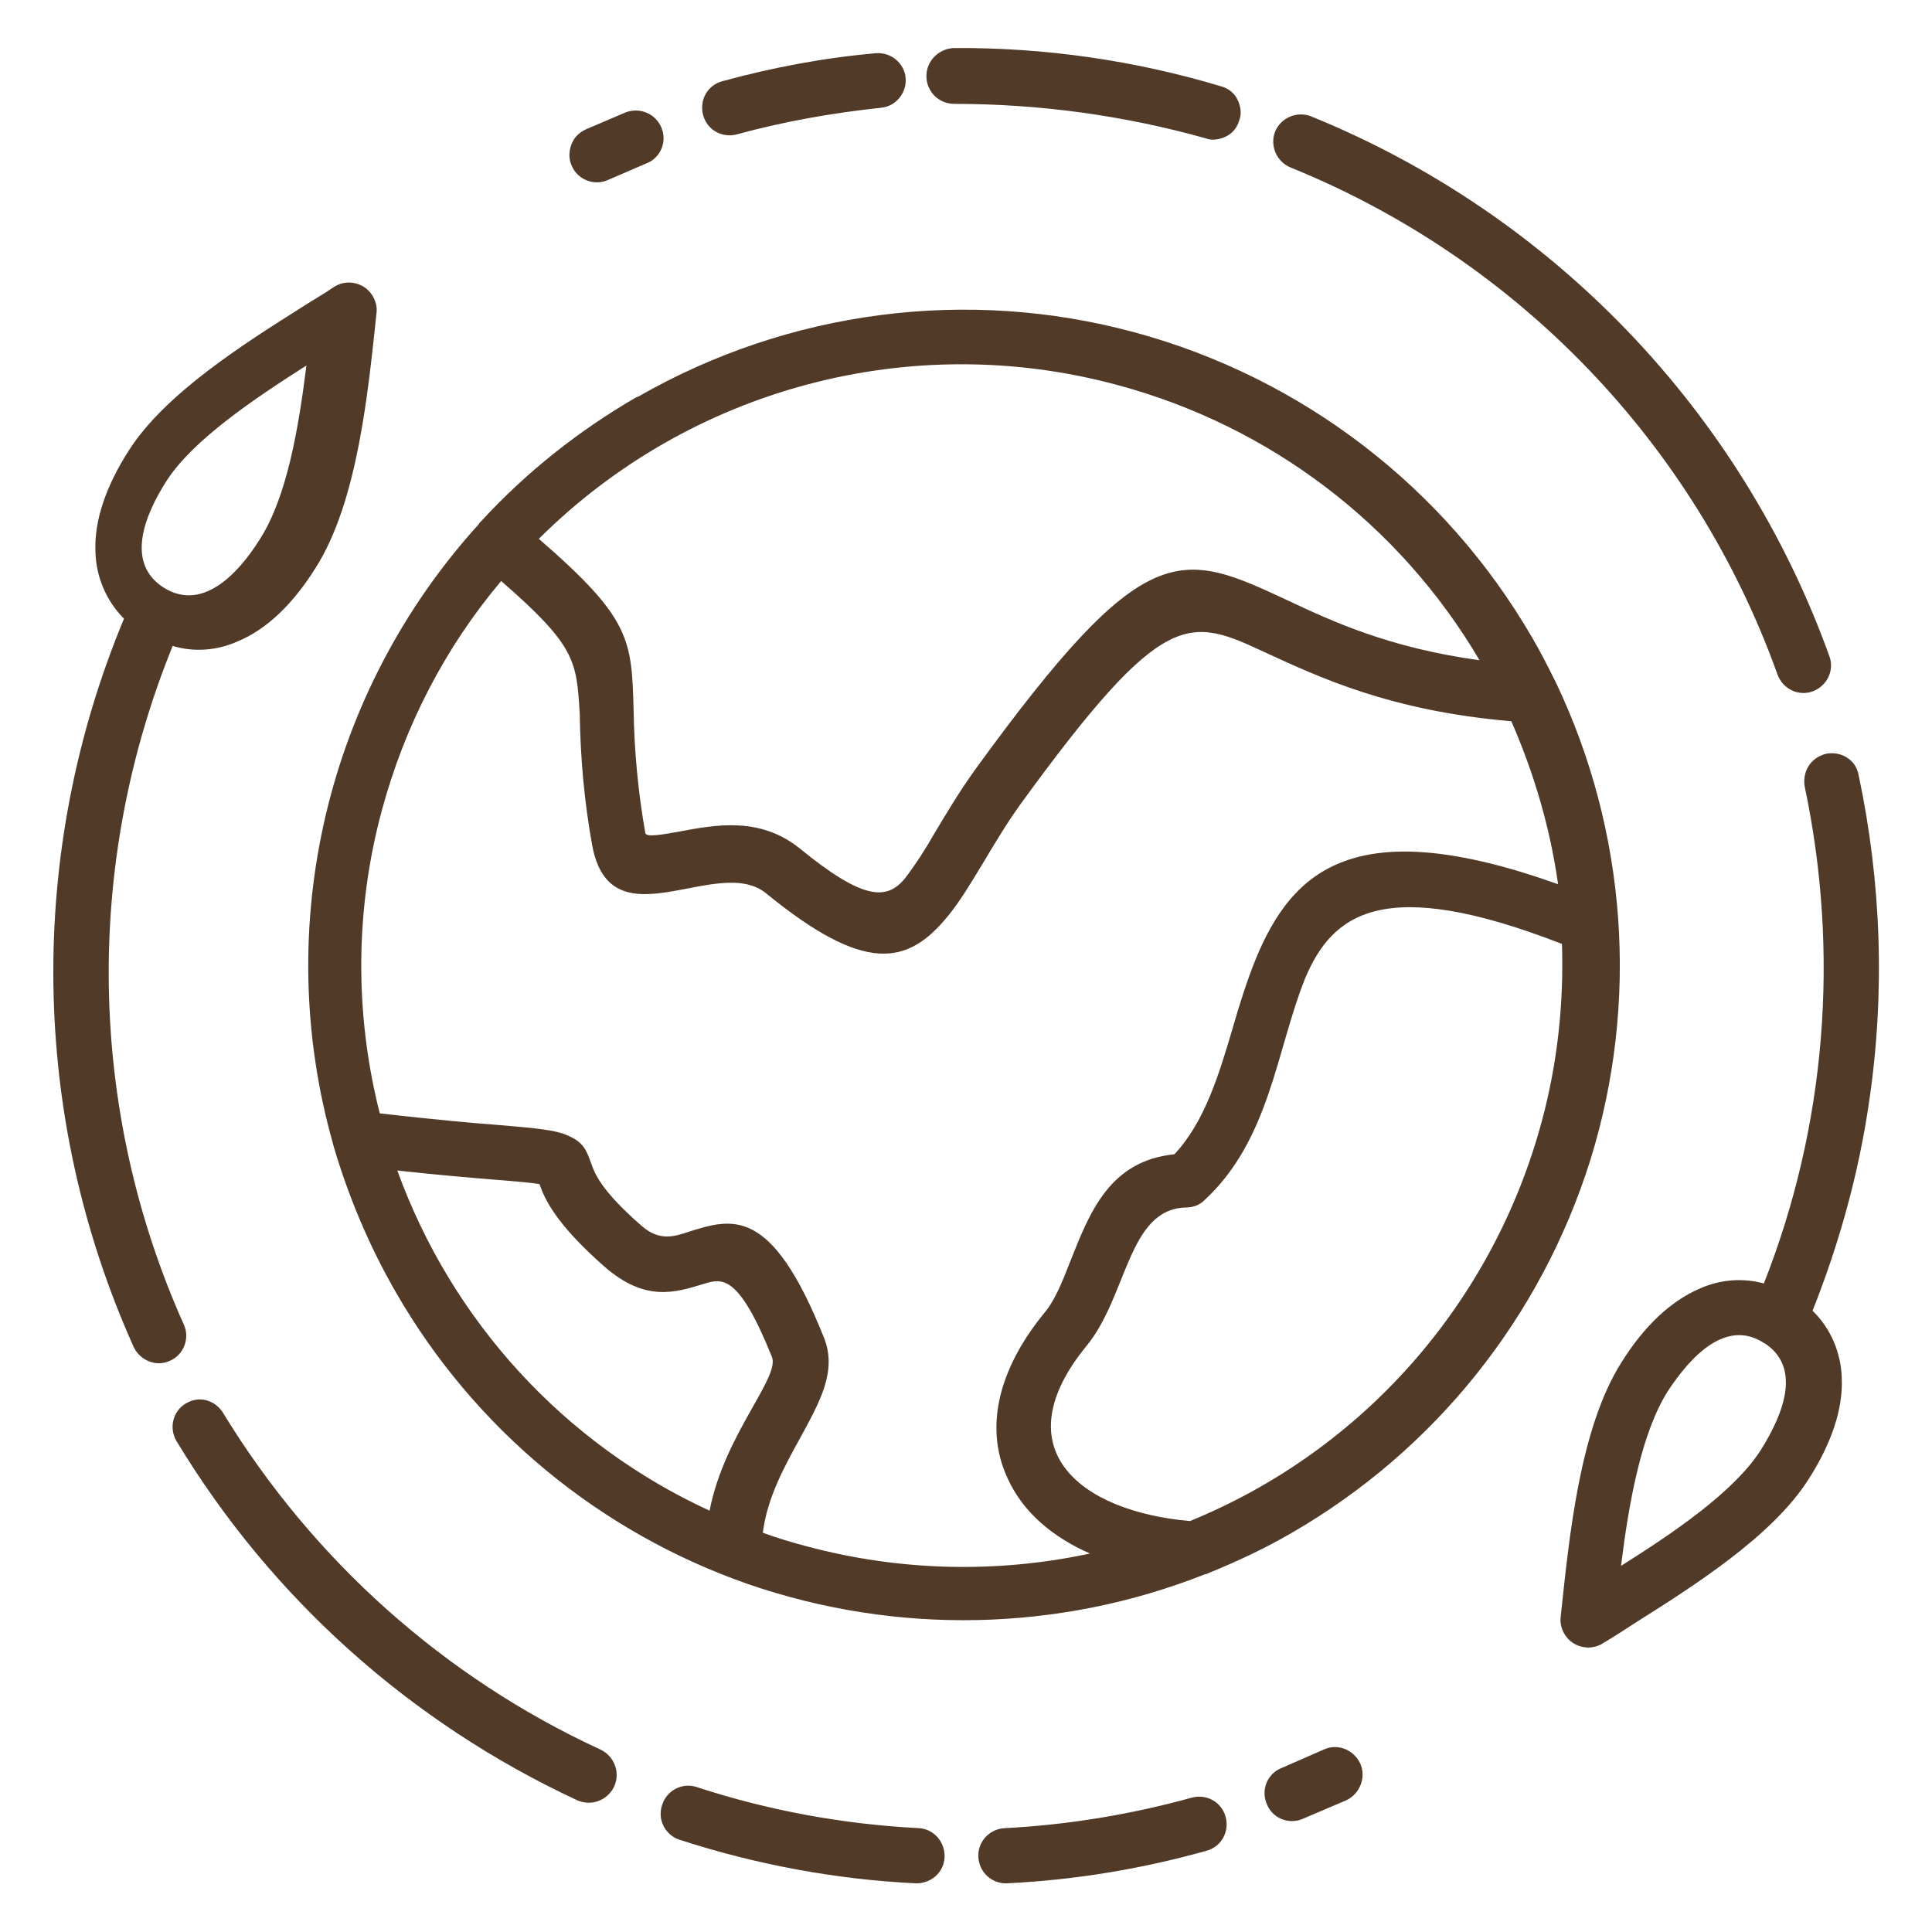 <svg xml:space="preserve" style="enable-background:new 0 0 297.6 297.6;" viewBox="0 0 297.6 297.6" y="0px" x="0px" xmlns:xlink="http://www.w3.org/1999/xlink" xmlns="http://www.w3.org/2000/svg" id="图层_1" version="1.1">
<style type="text/css">
	.st0{display:none;}
	.st1{display:inline;}
	.st2{fill:#523A28;}
	.st3{fill:#503927;}
	.st4{display:none;fill:#523A28;}
</style>
<g class="st0">
	<g class="st1">
		<g>
			<path d="M277.9,114.6c12.2,48.7-2.8,100.4-40.4,133.9c-34.6,30.9-84.1,41.4-128.4,27.6C66,262.7,31.8,227,20.1,183.3
				c-12-44.8,0.6-93.6,32.7-127c40.5-42,104.2-52.4,156.3-26.7c4.6,2.3,8.7-4.7,4.1-7C164.8-1.2,106.3,3.3,63.2,36.2
				C23.7,66.4,2.6,116.1,8.5,165.6c5.8,48.3,37,91.4,81.3,111.7c45.2,20.7,99.5,16.1,140.3-12.6c48.5-34.2,70.1-94.9,55.7-152.3
				C284.5,107.4,276.7,109.5,277.9,114.6L277.9,114.6z" class="st2"></path>
		</g>
	</g>
	<g class="st1">
		<path d="M141.6,181.1c-26.3,0-47.6-21.4-47.6-47.6c0-26.3,21.4-47.6,47.6-47.6s47.6,21.4,47.6,47.6
			C189.2,159.7,167.9,181.1,141.6,181.1z M141.6,96.3c-20.5,0-37.1,16.7-37.1,37.1c0,20.5,16.7,37.1,37.1,37.1s37.1-16.7,37.1-37.1
			C178.7,113,162.1,96.3,141.6,96.3z" class="st3"></path>
	</g>
	<g class="st1">
		<path d="M227.6,263.9h-10.5v-64.5c0-9.7-7.9-17.7-17.7-17.7H83.8c-9.7,0-17.7,7.9-17.7,17.7v56.4H55.6v-56.4
			c0-15.5,12.6-28.2,28.2-28.2h115.6c15.5,0,28.2,12.6,28.2,28.2V263.9z" class="st3"></path>
	</g>
	<g class="st1">
		<g>
			<path d="M272.1,49.5H264V35.6c0-9.2-7.5-16.7-16.7-16.7c-9.2,0-16.7,7.5-16.7,16.7v13.9h-8.1V35.6
				c0-13.7,11.1-24.8,24.8-24.8c13.7,0,24.8,11.1,24.8,24.8V49.5z" class="st3"></path>
		</g>
		<g>
			<path d="M270.2,102.7h-45.8c-8.5,0-15.5-6.9-15.5-15.5v-30c0-8.5,7-15.5,15.5-15.5h45.8c8.5,0,15.5,7,15.5,15.5v30
				C285.7,95.7,278.8,102.7,270.2,102.7z M224.4,49.8c-4.1,0-7.4,3.3-7.4,7.4v30c0,4.1,3.3,7.4,7.4,7.4h45.8c4.1,0,7.4-3.3,7.4-7.4
				v-30c0-4.1-3.3-7.4-7.4-7.4H224.4z" class="st3"></path>
		</g>
	</g>
</g>
<path d="M201.6,213.6c-11.4,21.2-32.3,36.2-56.8,36.2c-28.5,0-51.4-19.9-61.2-45.9v-0.4c-3.3-8.8-5.1-18.1-5.4-27.5
	c-0.8-23.1,8.7-47.3,21.7-69.4c12.8-21.8,28.9-41.7,41.8-56.6v-0.4c0.8-0.9,2-1.5,3.2-1.5c1.2,0,2.4,0.5,3.2,1.5
	c16.2,18.8,33,40.1,45.5,63.2v0.8c15.9,1.7,30,10.8,38.2,24.4c8.2,13.7,9.6,30.4,3.7,45.2c-5.9,14.8-18.4,26-33.7,30.3L201.6,213.6z
	 M185.4,112.8c-11.1-19.4-25.5-38.2-39.3-54.4c-12.1,14.2-26.5,32.4-38,52c-12.4,21.1-21.4,43.9-20.7,65.4
	c0.7,19.7,8.6,39.3,23.7,52.3c23.5,20.3,56.1,17.1,76.4-6.4v0c1.8-2.1,3.4-4.2,4.9-6.5c-0.8,0-1.5,0.1-2.3,0.1
	c-17.8,0-34.4-9.2-43.8-24.3c-9.4-15.2-10.3-34.1-2.3-50.1C151.9,125,167.6,114.3,185.4,112.8L185.4,112.8z M102.4,145.9
	c0.8-2.2,3.1-3.3,5.3-2.6c2.2,0.7,3.4,3,2.8,5.2c-3.4,10.4-4.5,20.5-3.4,30.3c1.1,9.8,4.5,19.3,10.1,28.5l0,0c1.1,2,0.4,4.5-1.5,5.7
	c-2,1.2-4.5,0.6-5.8-1.3c-6.3-10.3-10.1-21-11.3-32C97.4,168.8,98.7,157.5,102.4,145.9L102.4,145.9z M120.5,223.1
	c-1-0.7-1.6-1.8-1.8-3c-0.1-1.2,0.2-2.4,1-3.3c0.8-0.9,2-1.4,3.2-1.4c1.2,0,2.4,0.5,3.2,1.4c3.1,2.8,7.1,5.6,10.7,6.5
	c1.2,0.2,2.2,0.8,2.9,1.8c0.7,1,0.9,2.2,0.6,3.4c-0.3,1.2-1,2.1-2,2.7c-1,0.6-2.3,0.7-3.4,0.4C129.7,230.3,124.8,226.9,120.5,223.1
	L120.5,223.1z M220.3,133.6c-12.3-12.3-30.7-15.9-46.7-9.3c-16,6.6-26.5,22.3-26.5,39.6c0,17.3,10.5,33,26.5,39.6
	c16,6.6,34.5,3,46.7-9.3C237.1,177.5,237.1,150.4,220.3,133.6z M168.9,170.1c-1.3-2-0.8-4.7,1.2-6c2-1.3,4.7-0.8,6,1.2l4.3,6.3
	l23.9-27h0c1.6-1.5,4.1-1.5,5.8-0.1c1.7,1.5,1.9,4,0.6,5.8l-27.4,31h0c-0.8,1.1-2.2,1.7-3.6,1.7c-1.4,0-2.7-0.7-3.5-1.9L168.9,170.1
	z M279,127.6L279,127.6c-0.2-2.2,1.4-4.2,3.6-4.6c2.2-0.4,4.3,1,4.8,3.2l0.9,6.6c0.2,1.2-0.1,2.3-0.8,3.3c-0.7,0.9-1.8,1.5-2.9,1.7
	c-1.2,0.1-2.3-0.2-3.2-1c-0.9-0.7-1.5-1.8-1.5-3L279,127.6z M92.3,278.1c-10.2-4.4-19.9-10.1-28.8-16.8c-3.4,2-7.4,2.6-11.2,1.6
	c-4.7-1.1-9.4-4.2-13.8-9.1c-7-7.6-11.2-21.2-14.4-31.7c-0.5-1.7-1-3.4-1.6-5.2v0c-0.6-1.6-0.2-3.3,1-4.5c1.2-1.2,2.9-1.6,4.5-1
	c11.4,4.4,27.4,10.3,35.6,19.3c4.5,4.9,7.2,9.8,7.8,14.6h0c0.5,3.4-0.1,6.8-1.8,9.8c21.1,15.5,46.3,24.5,72.4,25.9
	c1.2,0,2.4,0.4,3.2,1.3c0.8,0.9,1.3,2,1.2,3.2c-0.1,1.2-0.6,2.3-1.5,3.1c-0.9,0.8-2.1,1.1-3.3,1C124.6,288.7,107.9,284.8,92.3,278.1
	L92.3,278.1z M282,147.7c0.2-2.2,2-3.9,4.2-3.9c2.2,0,4.1,1.7,4.3,3.9c0.1,8-0.6,16.1-1.9,24c-0.5,2.2-2.6,3.6-4.9,3.2
	c-2.2-0.4-3.8-2.4-3.6-4.6C281.4,162.8,282.1,155.2,282,147.7L282,147.7z M277.7,182.5c0.7-2.1,2.9-3.4,5.1-2.8
	c2.2,0.6,3.6,2.7,3.1,5c-3.6,13.5-9.1,26.5-16.4,38.4c-0.6,1-1.5,1.8-2.6,2.1c-1.1,0.3-2.3,0.1-3.3-0.5c-1-0.6-1.7-1.6-2-2.7
	c-0.2-1.2,0-2.4,0.7-3.3C269.2,207.4,274.4,195.2,277.7,182.5L277.7,182.5z M255.1,229.2c1.4-1.8,4-2.1,5.9-0.7
	c1.8,1.4,2.3,4,0.9,5.8c-24.3,32.1-61.1,52.4-101.3,55.8c-1.2,0.2-2.3-0.2-3.2-0.9c-0.9-0.7-1.5-1.8-1.6-3c-0.1-1.2,0.3-2.3,1.1-3.2
	c0.8-0.9,1.9-1.4,3-1.4C197.7,278.4,232.3,259.4,255.1,229.2L255.1,229.2z M34.7,223.4c2.8,9.1,6.5,19.8,11.6,25.4
	c4.7,5.1,10.8,9.4,16.1,4.6c4.8-4.6,0.8-11.3-3.6-16.1C53.6,231.6,43.7,227.1,34.7,223.4L34.7,223.4z M15.6,150.7
	c0,2.4-1.9,4.3-4.2,4.3c-2.4,0-4.3-1.9-4.3-4.2C7,140.4,8,130,10.2,119.8c0.6-2.2,2.8-3.6,5-3.1s3.7,2.6,3.3,4.9
	C16.5,131.2,15.5,140.9,15.6,150.7L15.6,150.7z M22.5,108.1L22.5,108.1c-0.3,1.2-1,2.2-2.1,2.8c-1,0.6-2.3,0.7-3.4,0.4
	c-1.1-0.4-2.1-1.2-2.6-2.3c-0.5-1.1-0.5-2.3,0-3.4c3.8-11.8,9.2-23,15.9-33.4c1.3-1.9,3.9-2.4,5.8-1.2c1.9,1.2,2.5,3.8,1.3,5.8
	C31.1,86.4,26.1,97,22.5,108.1L22.5,108.1z M46.9,63.8L46.9,63.8c-1.6,1.6-4.1,1.7-5.8,0.3c-1.7-1.4-2-3.9-0.8-5.7
	c18.1-21.7,42.3-37.5,69.5-45.4c2.2-0.5,4.4,0.9,5,3c0.6,2.1-0.5,4.4-2.6,5.2C86.7,28.5,63.9,43.3,46.9,63.8L46.9,63.8z M127.3,17.7
	c-2.2,0.1-4.2-1.4-4.5-3.6c-0.3-2.2,1-4.3,3.2-4.8c38.6-6.1,78,3.9,109,27.8c3.4-2,7.3-2.5,11.1-1.6c4.7,1.1,9.3,4.2,13.8,9.1
	c7,7.7,11.2,21.2,14.4,31.7c0.5,1.7,1,3.4,1.6,5.2v0c0.6,1.6,0.2,3.3-1,4.5c-1.2,1.2-2.9,1.6-4.5,1c-11.4-4.4-27.4-10.3-35.6-19.3
	c-4.5-4.9-7.2-9.9-7.8-14.6h0c-0.5-3.4,0.1-6.9,1.9-9.8C199.9,21.2,163.3,12,127.3,17.7L127.3,17.7z M238.3,45.3
	c-0.1,0.1-0.2,0.2-0.3,0.3c-4.8,4.6-0.8,11.3,3.6,16c5.2,5.7,15.1,10.2,24.2,13.9c-2.9-9.1-6.5-19.8-11.6-25.4
	C249.6,45.1,243.6,40.9,238.3,45.3L238.3,45.3z M17.6,171.6c0.3,2.3-1.3,4.3-3.5,4.7c-2.2,0.4-4.4-1-4.9-3.3l-1.1-7.4
	c-0.2-1.2,0.1-2.3,0.8-3.3c0.7-0.9,1.8-1.5,2.9-1.7c1.2-0.1,2.3,0.2,3.2,1c0.9,0.7,1.5,1.8,1.5,3L17.6,171.6z" class="st4"></path>
<path d="M98.3,61.1L98.3,61.1c23.2-13.3,50.7-16.9,76.5-9.9c25.8,7,47.8,23.9,61.2,47c1.3,2.2,2.4,4.4,3.5,6.6l0,0
	c0.1,0.1,0.1,0.3,0.2,0.4c10.9,22.9,12.8,49.2,5.3,73.4c-7.6,24.3-24,44.8-46,57.5c-4.1,2.4-8.4,4.4-12.8,6.2
	c-0.2,0.1-0.4,0.2-0.6,0.2c-22.5,8.9-47.5,9.4-70.4,1.5c-22.9-8-42.1-23.9-54.2-44.9c-4.1-7.1-7.3-14.7-9.6-22.5
	c0-0.1-0.1-0.3-0.1-0.4c-9.5-33.5-1-69.6,22.4-95.4c0,0,0.1-0.1,0.1-0.2h0c0.1-0.1,0.2-0.2,0.4-0.4c6.9-7.5,15-13.9,23.8-19
	C98.1,61.2,98.2,61.1,98.3,61.1L98.3,61.1z M172.1,59.3L172.1,59.3C140.3,50.7,106.3,59.8,83,83c14.2,12.3,14.3,15.5,14.6,26.4
	c0.1,6.3,0.7,12.7,1.8,18.9c0.1,0.7,2.4,0.3,5.2-0.2c5.8-1.1,12.5-2.3,18.6,2.6c9.8,8,13.4,8,16.2,4.6c1.6-2.1,3.1-4.4,4.4-6.7
	c1.8-3,3.8-6.4,6.3-9.9c26.4-36.4,31.6-34,48.5-26.1c6.6,3.1,15.4,7.2,29.3,9.1C215.6,80.8,195.6,65.6,172.1,59.3L172.1,59.3z
	 M77.2,89.5L77.2,89.5c-8.7,10.3-14.9,22.4-18.4,35.4c-4.1,15.2-4.2,31.3-0.3,46.6c8.7,1,14.4,1.5,18.4,1.8c6,0.5,8.6,0.8,10.3,1.5
	c2.7,1.1,3.1,2.3,3.9,4.5c0.5,1.4,1.4,4,7.7,9.5c2.7,2.4,5,1.7,7.1,1c6.9-2.2,12.9-4.1,21,16.2c2.1,5.2-0.6,9.9-3.7,15.6
	c-2.3,4.2-5,9-5.7,14.5c2.2,0.8,4.5,1.5,6.8,2.1l0,0c14.2,3.8,29.2,4.2,43.6,1.1c-5.7-2.5-10.3-6.3-12.7-11.6
	c-3.9-8.4-0.8-17.6,5.7-25.5c1.6-1.9,2.8-4.9,4-8c3-7.6,6.1-15.4,16-16.4c4.7-5,6.9-12.4,9-19.5l0,0c1-3.5,2.1-7,3.5-10.5
	c5.7-13.9,15.5-22.7,46.6-11.6c-1.2-8.6-3.7-17.1-7.2-25.1c-18.7-1.6-29.6-6.8-37.7-10.5c-12-5.6-15.7-7.3-38,23.4
	c-4.1,5.7-7.7,13-11,17c-6.3,7.8-12.9,9-28.1-3.4c-7.5-6.1-24,8.1-26.8-7.5c-1.2-6.6-1.8-13.4-1.9-20.2
	C88.8,101.8,88.7,99.5,77.2,89.5L77.2,89.5z M61.2,180.3L61.2,180.3c8.4,23.2,25.7,42.1,48.1,52.4c2.3-11.8,10.9-20.5,9.6-23.7
	c-5.2-12.9-7.7-12.1-10.6-11.2c-4.3,1.3-8.9,2.8-15.2-2.7c-7.5-6.6-9.2-10.4-10-12.7c-1.1-0.2-3.3-0.4-7.1-0.7
	C72.4,181.4,67.5,181,61.2,180.3L61.2,180.3z M183.3,234.3c26.7-10.9,46.7-33.7,54.2-61.6c2.4-8.9,3.4-18.1,3.1-27.3
	c-27.5-10.7-35.4-4.7-39.6,5.4c-4.4,11-5.4,24.8-15.5,34.1c-0.7,0.7-1.7,1.1-2.8,1.1c-9,0.2-9,13.7-15.4,21.4
	C154.5,223.1,166.2,232.8,183.3,234.3L183.3,234.3z M93.7,27.7c-2.1,1-4.7,0-5.6-2.1c-0.5-1-0.5-2.2-0.1-3.3
	c0.4-1.1,1.2-1.9,2.3-2.4l6.1-2.6c2.2-0.8,4.6,0.2,5.5,2.4c0.9,2.2-0.2,4.7-2.4,5.5L93.7,27.7z M287.9,169.8
	c-1.6,11-4.6,21.8-8.7,32.1c2.8,2.7,4.4,6.5,4.5,10.4c0.2,4.8-1.6,10.1-5.2,15.7c-5.6,8.7-17.6,16.3-26.8,22.1
	c-1.7,1.1-3.2,2.1-4.6,2.9l0,0c-1.4,1-3.2,1-4.6,0.2c-1.4-0.8-2.3-2.5-2.1-4.1c1.3-12.2,2.9-29.1,9.4-39.3c3.5-5.6,7.6-9.4,12-11.3
	l0,0c3.1-1.4,6.6-1.7,9.9-0.8c9.6-24.3,11.7-50.9,6.3-76.5c-0.2-1.1,0-2.3,0.6-3.2c0.6-1,1.6-1.6,2.7-1.9c1.1-0.2,2.3,0,3.2,0.6
	c1,0.6,1.6,1.6,1.8,2.7C289.8,135.9,290.4,153,287.9,169.8L287.9,169.8z M271.8,206.9c-0.1,0-0.2-0.1-0.2-0.1
	c-5.7-3.6-11.1,2-14.7,7.5c-4.1,6.5-6,17.2-7.2,26.9c8.1-5.1,17.4-11.4,21.5-17.8C274.8,217.7,277.5,210.6,271.8,206.9L271.8,206.9z
	 M113.5,20.7c-2.3,0.6-4.6-0.7-5.2-3c-0.6-2.3,0.7-4.6,3-5.2c7.7-2.1,15.6-3.6,23.6-4.3c2.3-0.2,4.4,1.5,4.6,3.8
	c0.2,2.3-1.5,4.4-3.8,4.6C128.2,17.4,120.8,18.7,113.5,20.7L113.5,20.7z M147,16L147,16c-2.4,0-4.3-1.9-4.3-4.3
	c0-2.3,1.9-4.2,4.2-4.3c14-0.1,27.9,1.9,41.2,5.9c1.1,0.3,2,1,2.5,2c0.5,1,0.7,2.2,0.3,3.2c-0.3,1.1-1,2-2,2.5
	c-1,0.5-2.2,0.7-3.2,0.3C173.2,17.8,160.2,16,147,16L147,16z M198.8,25.8L198.8,25.8c-2.2-0.9-3.2-3.4-2.4-5.5
	c0.9-2.2,3.4-3.2,5.5-2.4c37.2,15.1,66.3,45.4,79.9,83.2c0.8,2.2-0.4,4.6-2.6,5.4c-2.2,0.8-4.6-0.4-5.4-2.6
	C261.1,68.4,233.8,40,198.8,25.8L198.8,25.8z M183.6,276.9L183.6,276.9c2.3-0.6,4.6,0.7,5.2,3c0.6,2.3-0.7,4.6-3,5.2
	c-10,2.8-20.3,4.5-30.7,5c-2.3,0.1-4.3-1.7-4.4-4.1c-0.1-2.3,1.7-4.3,4.1-4.4C164.5,281.1,174.2,279.5,183.6,276.9L183.6,276.9z
	 M141.5,281.6c2.3,0.1,4.1,2.1,4,4.5c-0.1,2.3-2.1,4.1-4.5,4c-12.3-0.6-24.6-2.9-36.3-6.7c-2.2-0.7-3.5-3.1-2.7-5.4
	c0.7-2.2,3.1-3.5,5.4-2.7C118.4,278.9,129.9,281,141.5,281.6L141.5,281.6z M92.5,269.5c2.1,1,3.1,3.5,2.1,5.7
	c-1,2.1-3.5,3.1-5.7,2.1c-25.6-11.9-47.1-31.1-61.7-55.3c-1.2-2-0.6-4.6,1.4-5.8c1-0.6,2.1-0.8,3.2-0.5c1.1,0.3,2,1,2.6,2
	C48.2,240.3,68.4,258.4,92.5,269.5L92.5,269.5z M28.3,204L28.3,204c1,2.1,0,4.7-2.1,5.6c-2.1,1-4.6,0-5.6-2.1
	C4.6,171.9,4.1,131.3,19.1,95.3c-2.7-2.7-4.3-6.4-4.4-10.3c-0.2-4.8,1.6-10.1,5.2-15.7c5.6-8.7,17.6-16.3,26.8-22.1
	c1.7-1.1,3.3-2,4.6-2.9l0,0c1.4-1,3.2-1,4.6-0.2c1.4,0.8,2.3,2.5,2.1,4.1c-1.3,12.2-2.9,29.1-9.4,39.3c-3.5,5.6-7.6,9.5-12,11.3h0
	c-3.1,1.4-6.7,1.7-10,0.7C12.9,133.2,13.5,170.9,28.3,204L28.3,204z M203.9,269.5c2.1-1,4.6,0,5.6,2.1c1,2.1,0,4.7-2.1,5.7l-6.8,2.9
	c-2.2,0.9-4.7-0.2-5.5-2.4c-0.9-2.2,0.2-4.7,2.4-5.5L203.9,269.5z M47.2,56.3c-8,5.1-17.4,11.4-21.5,17.7
	c-3.6,5.6-6.3,12.8-0.5,16.5c5.8,3.7,11.3-1.8,14.8-7.4C44.2,76.6,46,65.9,47.2,56.3L47.2,56.3z" class="st2"></path>
<path d="M177.3,138c6.1-27.9-4.6-57.8-28.5-73.5c-23.8,15.7-34.6,45.7-28.5,73.5h0c2.3,1.9,4.6,3.9,6.7,6.1
	c9.7,9.6,17.1,21.3,21.7,34.1c4.6-12.8,12.1-24.5,21.8-34.1C172.7,142,175,139.9,177.3,138L177.3,138z M110.8,131.3
	c-1.8-16.3,1.5-32.7,9.3-47c6.3-11.5,15.5-21.2,26.7-28c1.4-0.9,3.1-0.9,4.4-0.1c25.9,15.5,39.2,45.5,36,75.1
	c5.1-3.2,10.6-5.9,16.2-8c12.1-4.5,24.4-5.8,35.8-4c1.8,0.3,3.3,1.7,3.6,3.5c4.1,24.5-7,50.5-25.2,68.6
	c-9.3,9.3-20.4,16.6-32.7,21.2c-10.7,4-21.8,5.5-32.1,4.5c-1.7,12.4-8.2,22.9-20.2,26.6v0c-1.1,0.3-2.2,0.2-3.2-0.3
	c-1-0.5-1.7-1.4-2.1-2.5c-0.7-2.3,0.6-4.7,3-5.4c2.6-0.7,5.1-1.8,7-3.7c3.8-4.1,6.2-9.2,7-14.6c-10.1,0.9-20.8-0.7-31.3-4.5
	c-24.3-9-44.9-29.6-53.9-53.9c-4.5-12.1-5.8-24.5-3.9-35.9h0c0.3-1.8,1.8-3.3,3.6-3.5C76.5,116.4,95,121.4,110.8,131.3L110.8,131.3z
	 M142.2,183.8c0-0.1-0.1-0.3-0.1-0.4c-3.8-12.7-11.2-24.7-20.8-34.2c-8.4-8.5-18.5-15.1-29.6-19.2c-9.6-3.6-19.4-4.9-28.5-4
	c-2.2,21,7.8,42.7,23.2,58.1c15.4,15.5,37.1,25.4,58.1,23.2c0.2-1.6,0.3-3.1,0.3-4.7v-2.3l0,0C144.7,194.7,143.8,189.1,142.2,183.8
	L142.2,183.8z M156.7,183.4l-0.1,0.4c-1.5,5-2.4,10.2-2.6,15.4v4.6c0.1,1.2,0.1,2.4,0.3,3.5c21,2.2,42.7-7.8,58.1-23.2
	c15.4-15.4,25.4-37.1,23.2-58.1c-21-2.2-42.7,7.8-58.1,23.2C167.9,158.7,160.4,170.7,156.7,183.4L156.7,183.4z M269.9,93.9
	c-0.6-1-0.7-2.3-0.3-3.4c0.4-1.1,1.2-2.1,2.3-2.5c1.1-0.5,2.3-0.5,3.4,0c1.1,0.5,2,1.4,2.3,2.5l2.6,6.1c0.5,1.1,0.5,2.3,0.1,3.4
	c-0.4,1.1-1.3,2-2.4,2.4c-1.1,0.4-2.3,0.4-3.4-0.1c-1.1-0.5-1.9-1.4-2.2-2.5L269.9,93.9z M127.9,289c-11-1.6-21.8-4.6-32.1-8.7
	c-2.7,2.8-6.5,4.4-10.3,4.5c-4.8,0.2-10.1-1.6-15.7-5.2C61,274,53.5,262,47.7,252.7c-1.1-1.7-2-3.2-2.9-4.6c-1-1.4-1-3.2-0.2-4.6
	c0.8-1.4,2.4-2.3,4.1-2.1c12.2,1.3,29.1,2.9,39.3,9.4c5.6,3.5,9.5,7.6,11.3,12.1h0c1.4,3.1,1.6,6.6,0.8,9.9
	c24.3,9.6,50.9,11.7,76.5,6.3c1.1-0.3,2.4-0.2,3.4,0.5c1,0.6,1.7,1.6,2,2.8c0.2,1.2,0,2.4-0.7,3.3c-0.7,1-1.7,1.6-2.9,1.8
	C161.7,291,144.6,291.5,127.9,289L127.9,289z M90.8,272c0.1-0.1,0.1-0.2,0.2-0.2c3.6-5.7-2-11.1-7.5-14.7c-6.5-4.1-17.2-6-26.9-7.2
	c5.1,8.1,11.4,17.4,17.7,21.5C79.9,275,87,277.7,90.8,272L90.8,272z M276.9,113.7L276.9,113.7c-0.4-2.2,0.9-4.3,3.1-4.9
	c2.2-0.6,4.4,0.6,5.1,2.7c2.1,7.7,3.6,15.6,4.4,23.6c0.1,2.3-1.6,4.2-3.9,4.4c-2.3,0.2-4.3-1.4-4.6-3.6
	C280.3,128.4,278.9,121,276.9,113.7L276.9,113.7z M281.6,147.2c0-2.4,1.9-4.3,4.2-4.3c2.4,0,4.3,1.9,4.3,4.2
	c0.1,14-1.9,27.9-5.9,41.3c-0.8,2.1-3,3.2-5.2,2.6c-2.2-0.6-3.4-2.8-3-5C279.8,173.4,281.7,160.3,281.6,147.2L281.6,147.2z
	 M272.7,198.2L272.7,198.2c0.4-1.1,1.2-1.9,2.3-2.3c1-0.4,2.2-0.5,3.3,0c2.2,0.9,3.2,3.4,2.4,5.6c-15,37.2-45.7,66.4-83.2,79.9l0,0
	c-2.1,0.6-4.3-0.6-5.1-2.7c-0.7-2.1,0.2-4.4,2.2-5.3C230.1,260.5,258.5,233.2,272.7,198.2L272.7,198.2z M20.7,184
	c0.4,1.1,0.3,2.3-0.2,3.4c-0.5,1-1.5,1.8-2.6,2.1c-1.1,0.3-2.4,0.1-3.4-0.5c-1-0.6-1.7-1.6-1.9-2.8c-2.8-10-4.5-20.3-5-30.6
	c-0.1-2.4,1.7-4.4,4.1-4.5c2.4-0.1,4.4,1.7,4.5,4.1C16.5,164.9,18.1,174.6,20.7,184L20.7,184z M16.9,141.7L16.9,141.7
	c-0.3,2.2-2.2,3.7-4.4,3.6c-2.2-0.1-3.9-1.9-4-4.1c0.6-12.3,2.9-24.6,6.6-36.3c0.3-1.1,1-2.1,2.1-2.7c1-0.6,2.3-0.7,3.4-0.3
	c1.1,0.4,2.1,1.2,2.6,2.2c0.5,1.1,0.5,2.3,0.1,3.4C19.6,118.6,17.5,130.1,16.9,141.7L16.9,141.7z M28.1,92.7c-0.4,1.1-1.3,2-2.4,2.4
	c-1.1,0.4-2.3,0.4-3.4-0.1c-1.1-0.5-1.9-1.4-2.3-2.5c-0.4-1.1-0.3-2.3,0.3-3.4c11.9-25.6,31.1-47.1,55.2-61.7c2-1.2,4.6-0.6,5.9,1.5
	c1.2,2,0.6,4.6-1.5,5.9C57.3,48.5,39.2,68.6,28.1,92.7L28.1,92.7z M94.5,27.1c-1,0.6-2.3,0.7-3.4,0.3c-1.1-0.4-2.1-1.2-2.6-2.3
	c-0.5-1.1-0.5-2.4,0-3.4c0.5-1.1,1.4-2,2.5-2.3C126.7,3.5,167.3,3,203.3,18c2.7-2.7,6.4-4.3,10.3-4.4c4.8-0.2,10.1,1.6,15.7,5.2
	c8.8,5.6,16.3,17.6,22.1,26.8c1,1.7,2,3.3,2.9,4.6c1,1.4,1,3.2,0.2,4.6c-0.8,1.4-2.5,2.3-4.1,2.1c-12.1-1.3-29.1-2.9-39.3-9.4
	c-5.6-3.5-9.5-7.6-11.3-12l0,0c-1.4-3.1-1.6-6.6-0.7-10C165.3,11.8,127.7,12.4,94.5,27.1L94.5,27.1z M27.6,204.1
	c0.9,2.1-0.1,4.6-2.1,5.5c-2.1,1-4.6,0.1-5.6-1.9l-2.9-6.8v0c-0.5-1-0.5-2.2,0-3.3c0.4-1.1,1.3-1.9,2.4-2.3c1.1-0.4,2.3-0.4,3.3,0.1
	c1.1,0.5,1.9,1.3,2.3,2.4L27.6,204.1z M242.4,47.4c-5.1-8-11.4-17.4-17.7-21.5c-5.6-3.6-12.8-6.3-16.5-0.5
	c-3.8,5.8,1.8,11.3,7.4,14.8C222,44.4,232.7,46.3,242.4,47.4L242.4,47.4z" class="st4"></path>
<g class="st0">
	<g class="st1">
		<path d="M128.3,79.1c1.1,0,2.3-0.5,3-1.5l9.4-12.6l3.7-5v6.2v59v1.9v1.9v21v1.9v1.9v1.3c0,2.1,1.7,3.7,3.7,3.7
			c2.1,0,3.7-1.7,3.7-3.7c0,0,0,0,0,0v-1.9v-1.9v-21v-1.9v-1.9V65.4v-5.9l3.7,4.5l10.4,12.7c1.3,1.6,3.7,1.8,5.2,0.5
			c1.6-1.3,1.8-3.7,0.5-5.2l-16.2-19.8l-2.8-3.4c-1.2-1.5-2.9-2.2-4.8-2.2c-1.9,0-3.6,0.9-4.7,2.4l-2.6,3.4l-15.4,20.6
			c-1.2,1.6-0.9,4,0.8,5.2C126.8,78.8,127.6,79.1,128.3,79.1z" class="st2"></path>
		<path d="M74,112.6c0.7,1.2,1.9,1.8,3.2,1.8c0.7,0,1.3-0.2,1.9-0.5c1.8-1.1,2.3-3.4,1.2-5.1l-8.6-14.2l-2.4-3.9
			c0.1,0,0.2,0,0.2,0c1.5,0,2.9,0.1,4.3,0.2c19.6,2.2,34.9,18.8,34.9,38.9v14.1v2.1v2v7.1c0,2.1,1.7,3.7,3.7,3.7
			c2.1,0,3.7-1.7,3.7-3.7v-10.7v-2.2v-2.2v-10.3c0-22.4-15.8-41.1-36.9-45.6c-3-0.6-6.1-1-9.2-1l9-2.8l13.5-4.3
			c2-0.6,3.1-2.7,2.4-4.7c-0.6-2-2.7-3-4.7-2.4l-28.6,9c-1.8,0.6-3.2,1.9-3.9,3.7s-0.5,3.7,0.5,5.3L74,112.6z" class="st2"></path>
		<path d="M185.1,158.9c1,0,1.8-0.4,2.5-1c0.8-0.7,1.2-1.6,1.2-2.7v-18v-1.9v-1.9v-3.5c0-20.1,15.3-36.8,34.9-38.9
			c1.4-0.2,2.9-0.2,4.3-0.2c0.1,0,0.2,0,0.2,0l-2.4,3.9l-8.6,14.2c-1.1,1.8-0.5,4.1,1.2,5.1c0.6,0.4,1.3,0.5,1.9,0.5
			c1.3,0,2.5-0.6,3.2-1.8L239.2,87c1-1.6,1.2-3.5,0.5-5.3c-0.7-1.8-2.1-3.1-3.9-3.7l-28.6-9c-2-0.6-4.1,0.5-4.7,2.4
			c-0.6,2,0.5,4.1,2.4,4.7l13.5,4.3l9,2.8c-3.2,0-6.2,0.4-9.2,1c-21.1,4.5-36.9,23.2-36.9,45.6v2.2v1.9v1.9v19.4
			c0,0.6,0.2,1.2,0.5,1.7C182.5,158,183.7,158.9,185.1,158.9z" class="st2"></path>
		<g>
			<path d="M48.1,174.3c58.8,0,117.6,0,176.5,0c8.3,0,16.6,0,25,0c5.2,0,5.2-8.1,0-8.1c-58.8,0-117.6,0-176.5,0
				c-8.3,0-16.6,0-25,0C42.9,166.2,42.9,174.3,48.1,174.3L48.1,174.3z" class="st2"></path>
		</g>
		<g>
			<path d="M48.1,190.8c58.8,0,117.6,0,176.5,0c8.3,0,16.6,0,25,0c5.2,0,5.2-8.1,0-8.1c-58.8,0-117.6,0-176.5,0
				c-8.3,0-16.6,0-25,0C42.9,182.8,42.9,190.8,48.1,190.8L48.1,190.8z" class="st2"></path>
		</g>
		<g>
			<path d="M145.2,205.2c0,13.4,0,26.7,0,40.1c0,1.9,0,3.8,0,5.7c0,4.7,7.3,4.7,7.3,0c0-13.4,0-26.7,0-40.1
				c0-1.9,0-3.8,0-5.7C152.5,200.5,145.2,200.5,145.2,205.2L145.2,205.2z" class="st2"></path>
		</g>
		<g>
			<path d="M181.4,204.3c0,13.4,0,26.7,0,40.1c0,1.9,0,3.8,0,5.7c0,4.7,7.3,4.7,7.3,0c0-13.4,0-26.7,0-40.1
				c0-1.9,0-3.8,0-5.7C188.6,199.6,181.4,199.6,181.4,204.3L181.4,204.3z" class="st2"></path>
		</g>
		<g>
			<path d="M109,204.3c0,13.4,0,26.7,0,40.1c0,1.9,0,3.8,0,5.7c0,4.7,7.3,4.7,7.3,0c0-13.4,0-26.7,0-40.1
				c0-1.9,0-3.8,0-5.7C116.3,199.6,109,199.6,109,204.3L109,204.3z" class="st2"></path>
		</g>
	</g>
	<g class="st1">
		<path d="M148.8,290.1c-77.9,0-141.3-63.4-141.3-141.3S70.9,7.5,148.8,7.5c77.9,0,141.3,63.4,141.3,141.3
			S226.7,290.1,148.8,290.1z M148.8,15.6c-73.5,0-133.2,59.8-133.2,133.2s59.8,133.2,133.2,133.2s133.2-59.8,133.2-133.2
			S222.3,15.6,148.8,15.6z" class="st2"></path>
	</g>
</g>
<g class="st0">
	<g class="st1">
		<g>
			<g>
				<rect height="176.1" width="8.1" class="st3" y="60.8" x="217.3"></rect>
			</g>
			<g>
				<rect height="176.1" width="8.1" class="st3" y="60.8" x="175.8"></rect>
			</g>
			<g>
				<rect height="176.1" width="8.1" class="st3" y="60.8" x="196.6"></rect>
			</g>
			<g>
				<rect height="176.1" width="8.1" class="st3" y="60.8" x="113.7"></rect>
			</g>
			<g>
				<rect height="176.1" width="8.1" class="st3" y="60.8" x="155.1"></rect>
			</g>
			<g>
				<rect height="176.1" width="8.1" class="st3" y="60.8" x="134.4"></rect>
			</g>
			<g>
				<rect height="176.1" width="8.1" class="st3" y="60.8" x="93"></rect>
			</g>
			<g>
				<rect height="176.1" width="8.1" class="st3" y="60.8" x="72.3"></rect>
			</g>
		</g>
		<g>
			<g>
				<rect height="8.1" width="176.1" class="st3" y="217.3" x="60.8"></rect>
			</g>
			<g>
				<rect height="8.1" width="176.1" class="st3" y="175.8" x="60.8"></rect>
			</g>
			<g>
				<rect height="8.1" width="176.1" class="st3" y="196.6" x="60.8"></rect>
			</g>
			<g>
				<rect height="8.1" width="176.1" class="st3" y="113.7" x="60.8"></rect>
			</g>
			<g>
				<rect height="8.1" width="176.1" class="st3" y="155.1" x="60.8"></rect>
			</g>
			<g>
				<rect height="8.1" width="176.1" class="st3" y="134.4" x="60.8"></rect>
			</g>
			<g>
				<rect height="8.1" width="176.1" class="st3" y="93" x="60.8"></rect>
			</g>
			<g>
				<rect height="8.1" width="176.1" class="st3" y="72.3" x="60.8"></rect>
			</g>
		</g>
	</g>
	<g class="st1">
		<path d="M148.8,290.1c-77.9,0-141.3-63.4-141.3-141.3S70.9,7.5,148.8,7.5s141.3,63.4,141.3,141.3
			S226.7,290.1,148.8,290.1z M148.8,15.6c-73.5,0-133.2,59.8-133.2,133.2s59.8,133.2,133.2,133.2s133.2-59.8,133.2-133.2
			S222.3,15.6,148.8,15.6z" class="st2"></path>
	</g>
</g>
</svg>
